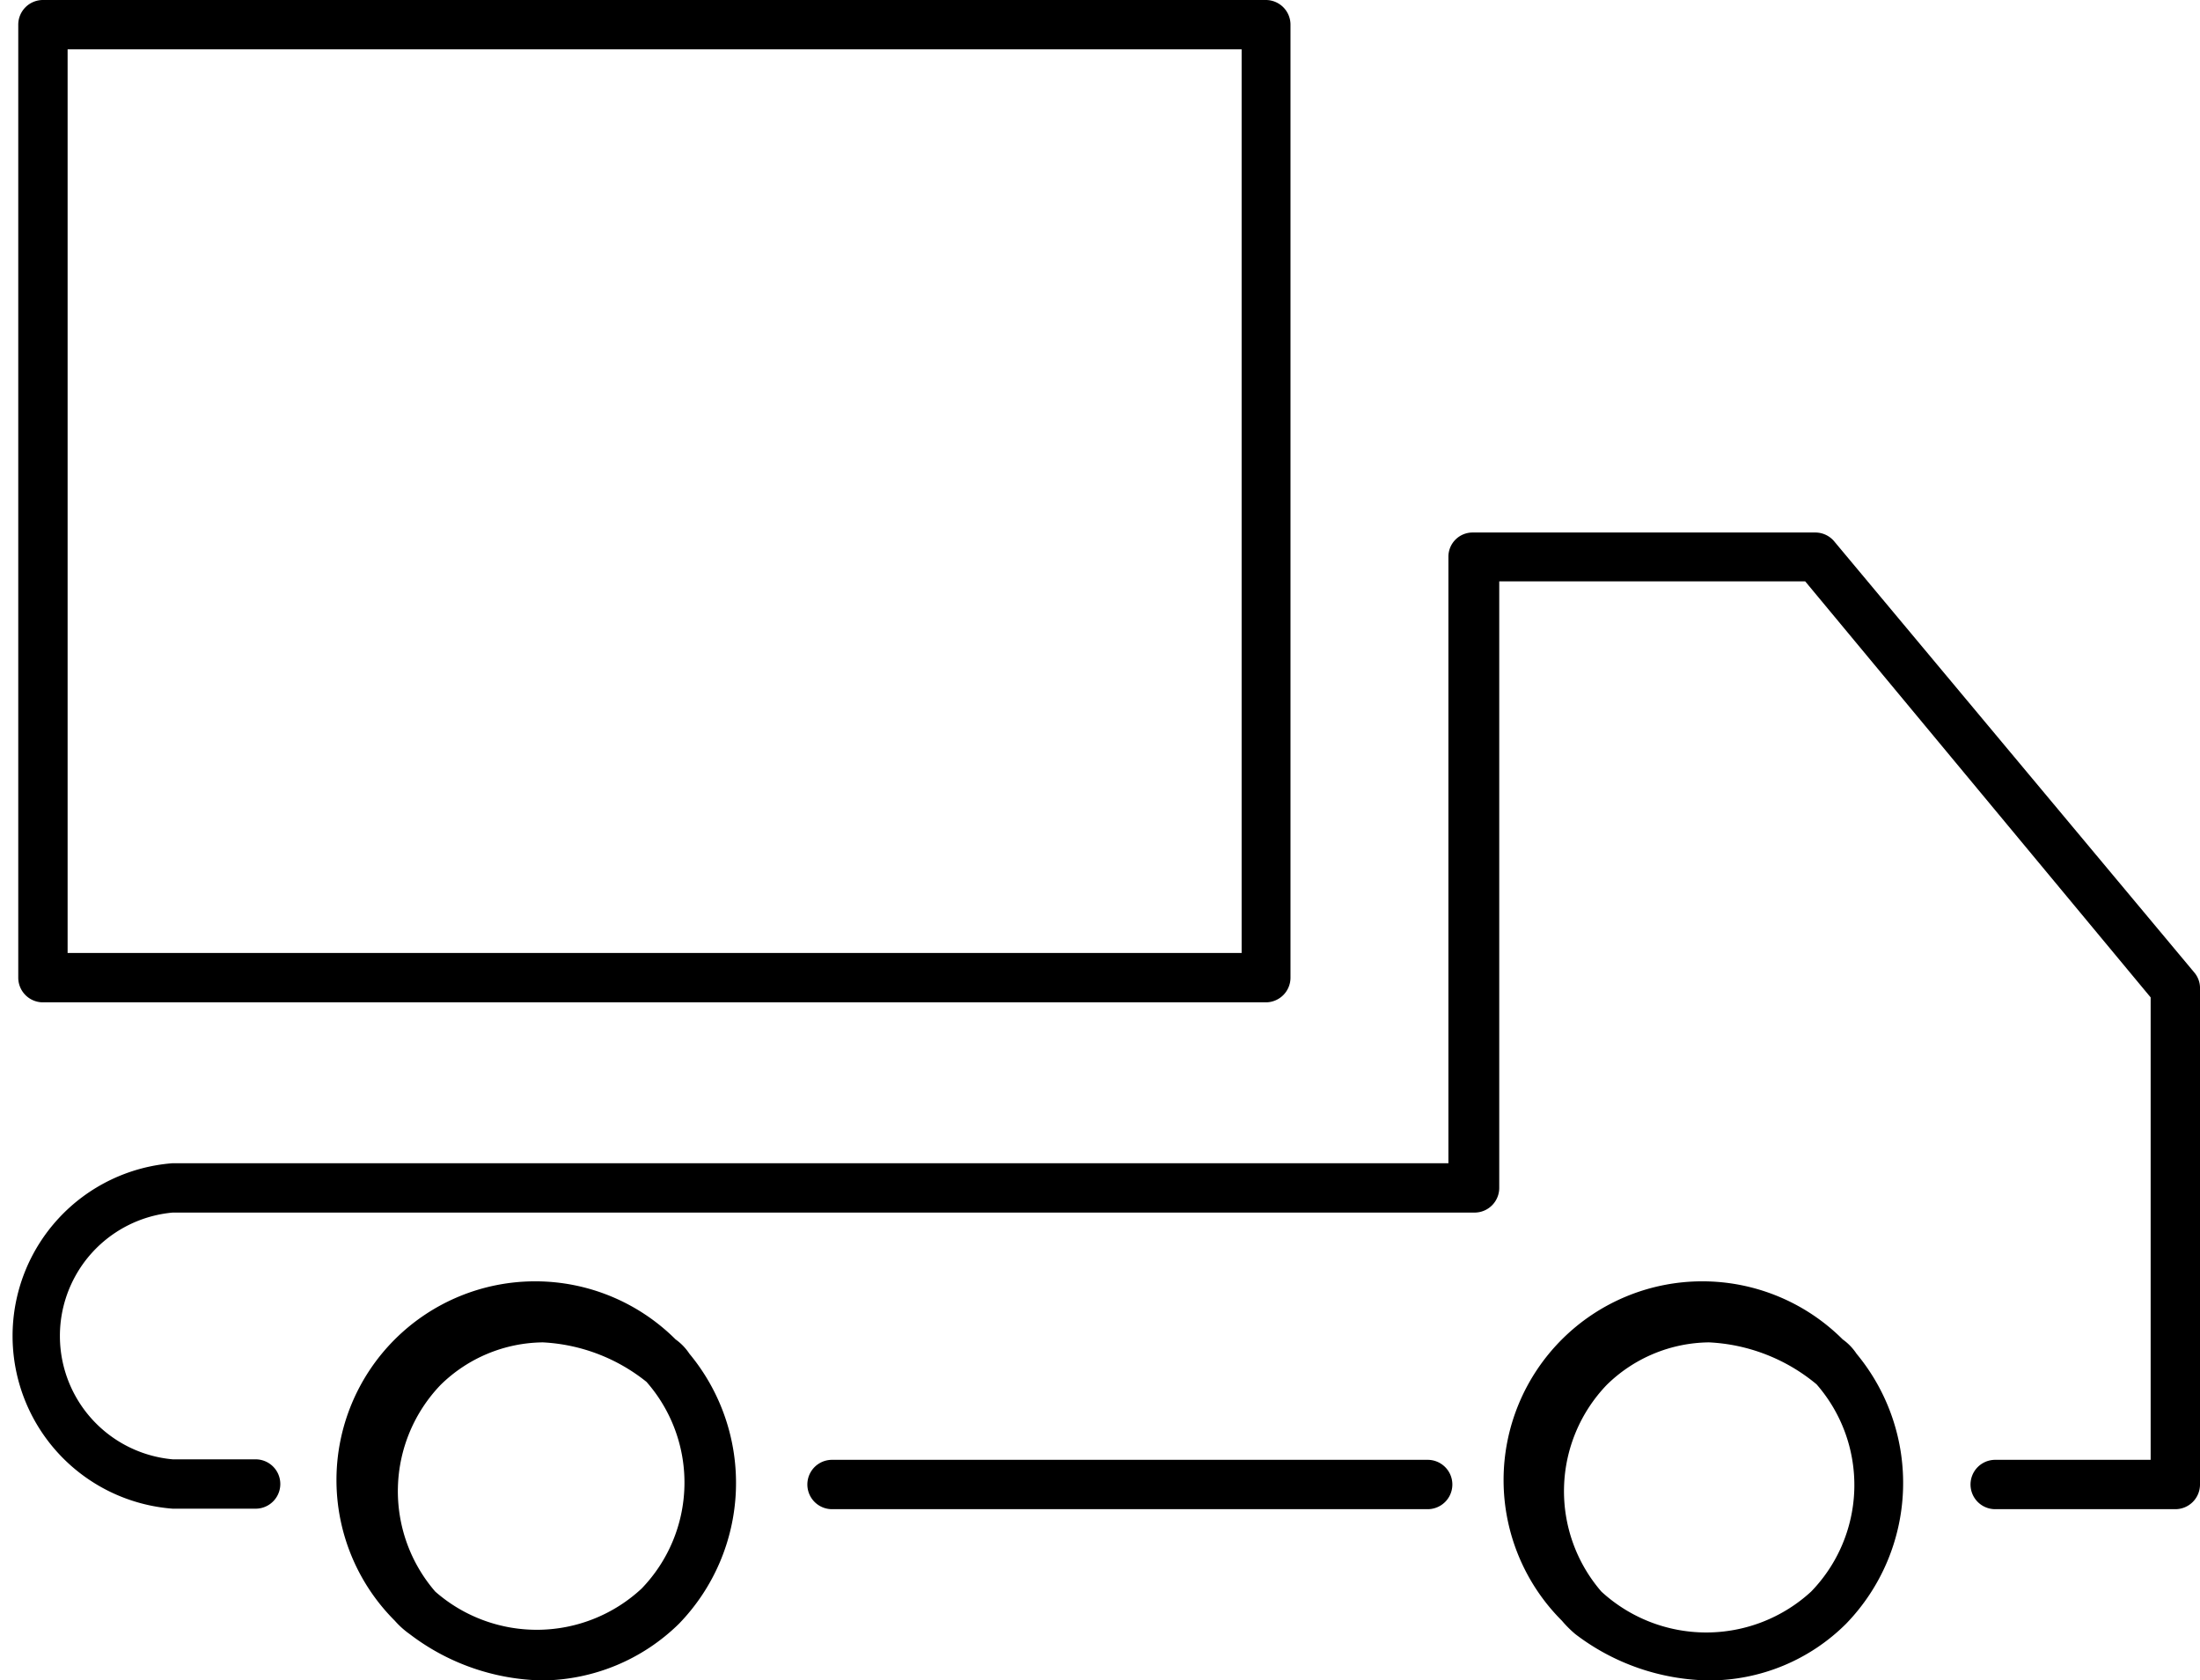 <svg xmlns="http://www.w3.org/2000/svg" viewBox="0 0 4.458 3.405"><g id="レイヤー_2" data-name="レイヤー 2"><g id="文字"><path d="M2.565,2.031H.087a.05.05,0,0,1-.05-.05V.05A.05.05,0,0,1,.087,0H2.565a.05.05,0,0,1,.05.05V1.981A.05.05,0,0,1,2.565,2.031Zm-2.428-.1H2.516V.1H.137Z"/><path d="M4.408,3.058H4.043a.05.05,0,0,1,0-.1h.315V2.021l-.7-.843h-.62V2.407a.05.05,0,0,1-.05.05H.35a.251.251,0,0,0,0,.5H.518a.05.05,0,0,1,0,.1H.35a.351.351,0,0,1,0-.7H2.935V1.128a.049.049,0,0,1,.049-.049h.694a.05.05,0,0,1,.038.017l.73.874A.049.049,0,0,1,4.458,2V3.008A.05.05,0,0,1,4.408,3.058Z"/><path d="M2.893,3.058H1.686a.05.05,0,1,1,0-.1H2.893a.05.05,0,0,1,0,.1Z"/><path d="M1.1,3.405a.456.456,0,0,1-.27-.094A.172.172,0,0,1,.8,3.284a.4.4,0,0,1,.569-.57.11.11,0,0,1,.028.029.41.41,0,0,1-.021.547A.4.4,0,0,1,1.1,3.405Zm0-.685a.3.3,0,0,0-.207.086.311.311,0,0,0-.011.419A.312.312,0,0,0,1.3,3.219a.309.309,0,0,0,.01-.419l0,0A.365.365,0,0,0,1.1,2.72Z"/><path d="M3.463,3.405a.456.456,0,0,1-.271-.094.229.229,0,0,1-.027-.027.4.4,0,0,1,.569-.57.11.11,0,0,1,.028.029.41.41,0,0,1-.021.547A.393.393,0,0,1,3.463,3.405Zm0-.685a.3.3,0,0,0-.207.086.311.311,0,0,0-.011.419.314.314,0,0,0,.425,0,.31.31,0,0,0,.011-.42l0,0A.368.368,0,0,0,3.463,2.72Z"/></g></g></svg>